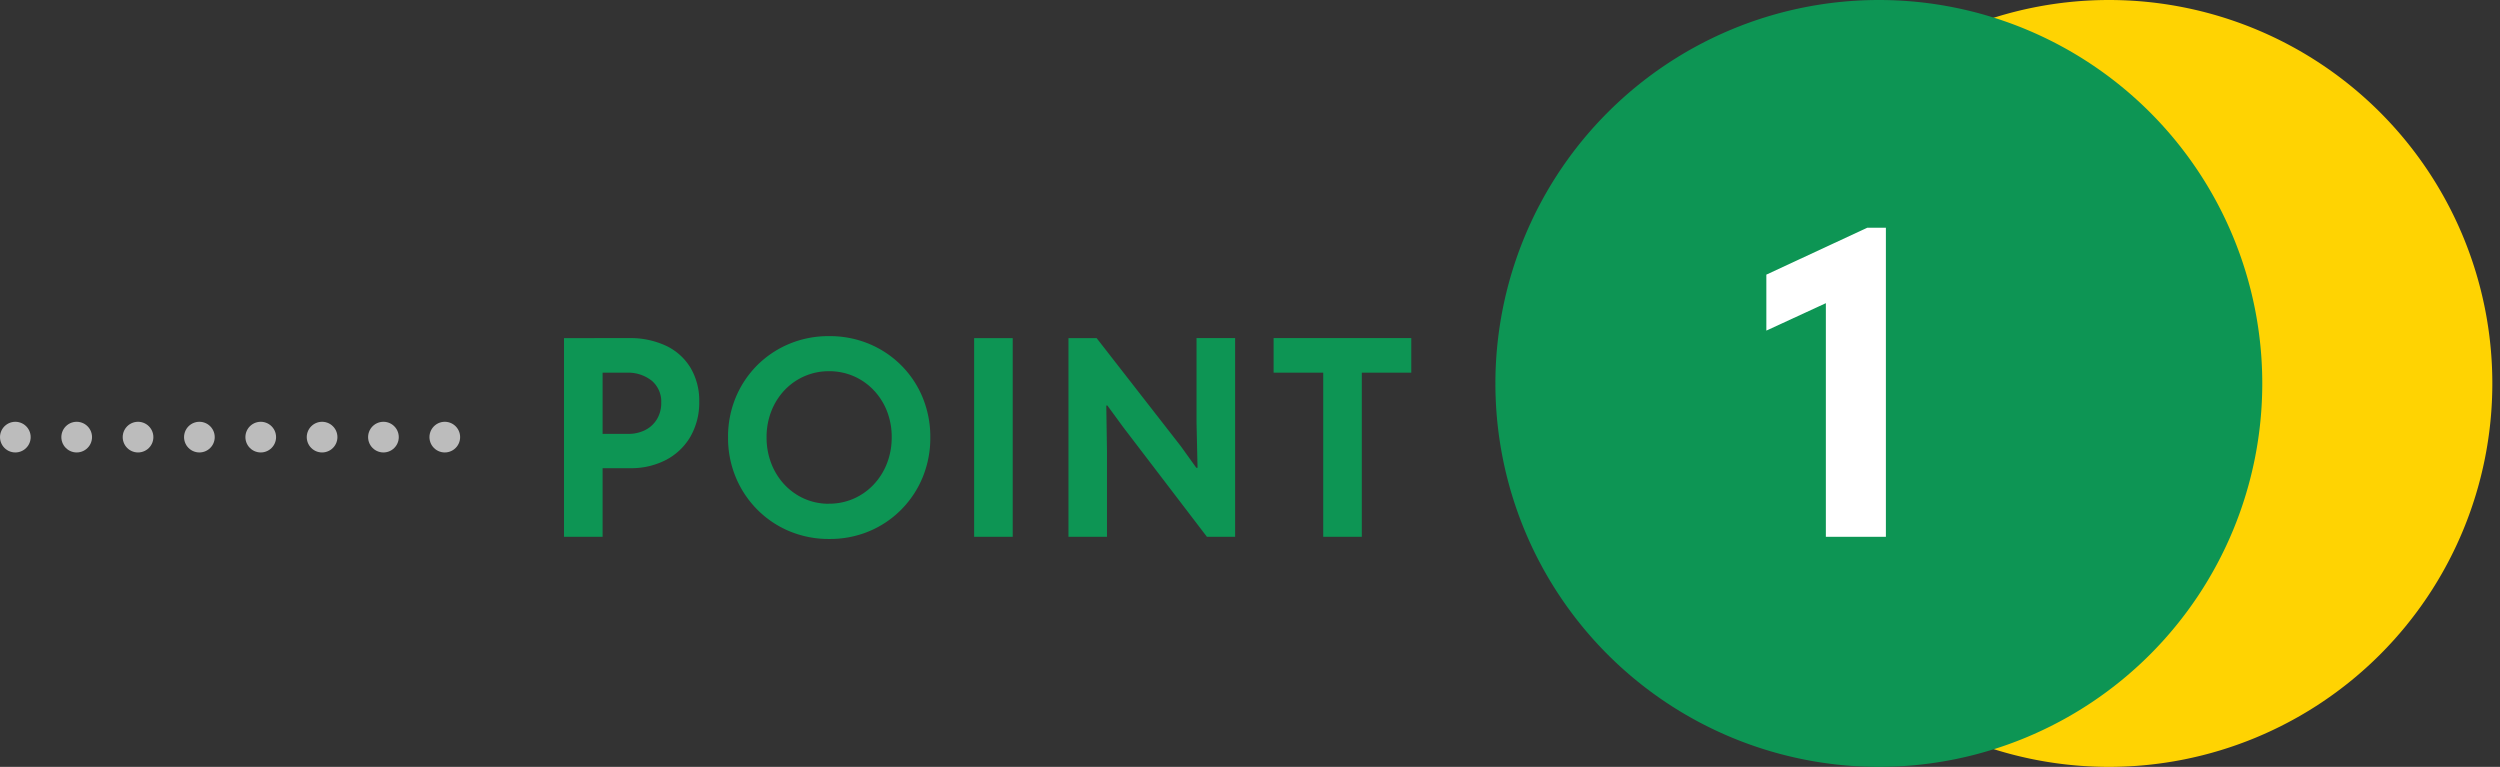 <svg xmlns="http://www.w3.org/2000/svg" xmlns:xlink="http://www.w3.org/1999/xlink" width="163" height="50" viewBox="0 0 163 50">
  <rect x="0" y="0" width="163" height="50" fill="#333333" stroke="none"/>
  <defs>
    <clipPath id="clip-path">
      <rect id="長方形_9848" data-name="長方形 9848" width="163" height="50" transform="translate(1904 12716)" fill="#fff" stroke="#707070" stroke-width="1"/>
    </clipPath>
    <clipPath id="clip-path-2">
      <rect id="長方形_9847" data-name="長方形 9847" width="65" height="50" transform="translate(0 0)" fill="#0a9554"/>
    </clipPath>
  </defs>
  <g id="マスクグループ_307" data-name="マスクグループ 307" transform="translate(-1904 -12716)" clip-path="url(#clip-path)">
    <g id="グループ_5302" data-name="グループ 5302" transform="translate(-8.5 5.583)">
      <path id="パス_28649" data-name="パス 28649" d="M3.258-4.475V-6.711H5.439a2.41,2.41,0,0,0,1.149-.26,1.884,1.884,0,0,0,.756-.717,2.034,2.034,0,0,0,.269-1.049A1.786,1.786,0,0,0,7-10.173,2.48,2.48,0,0,0,5.334-10.7H3.258v-2.256H5.489a5.493,5.493,0,0,1,2.457.51A3.715,3.715,0,0,1,9.534-11a4.2,4.2,0,0,1,.556,2.191,4.445,4.445,0,0,1-.563,2.258A3.961,3.961,0,0,1,7.948-5.026a4.9,4.9,0,0,1-2.373.551ZM1.273,0V-12.955H3.789V0Zm17.3.141a6.647,6.647,0,0,1-2.589-.5,6.468,6.468,0,0,1-2.1-1.406,6.531,6.531,0,0,1-1.409-2.11,6.671,6.671,0,0,1-.506-2.609,6.653,6.653,0,0,1,.5-2.6,6.491,6.491,0,0,1,1.4-2.1,6.5,6.5,0,0,1,2.1-1.4,6.611,6.611,0,0,1,2.587-.5,6.652,6.652,0,0,1,2.6.5,6.483,6.483,0,0,1,2.1,1.4,6.422,6.422,0,0,1,1.4,2.1,6.741,6.741,0,0,1,.5,2.608,6.733,6.733,0,0,1-.5,2.6,6.476,6.476,0,0,1-1.4,2.108A6.43,6.43,0,0,1,21.167-.362,6.627,6.627,0,0,1,18.574.141Zm-.025-2.3a3.944,3.944,0,0,0,1.619-.332,3.992,3.992,0,0,0,1.3-.92,4.247,4.247,0,0,0,.863-1.377,4.625,4.625,0,0,0,.309-1.7A4.6,4.6,0,0,0,22.328-8.2a4.2,4.2,0,0,0-.871-1.368,3.979,3.979,0,0,0-1.3-.906,3.988,3.988,0,0,0-1.605-.323,3.929,3.929,0,0,0-1.592.323,3.974,3.974,0,0,0-1.3.906A4.215,4.215,0,0,0,14.794-8.2a4.6,4.6,0,0,0-.313,1.716,4.651,4.651,0,0,0,.309,1.708A4.237,4.237,0,0,0,15.651-3.4a3.975,3.975,0,0,0,1.293.917A3.9,3.9,0,0,0,18.549-2.155ZM28.013,0V-12.955h2.516V0Zm6.151,0V-12.955H36l5.485,7.042L42.5-4.5h.08L42.514-7.43v-5.526H45.03V0H43.192l-5.45-7.137L36.7-8.561h-.07l.045,2.99V0Zm16.61,0V-11.077H53.29V0ZM47.539-10.7v-2.256h8.977V-10.7Z" transform="translate(1948 12745.417)" fill="#0d9554"/>
      <line id="線_19080" data-name="線 19080" x2="31" transform="translate(1913.5 12738.917)" fill="none" stroke="#bcbcbc" stroke-linecap="round" stroke-width="2" stroke-dasharray="0 4"/>
      <g id="グループ_5301" data-name="グループ 5301" transform="translate(2010 12710.417)">
        <g id="グループ_5300" data-name="グループ 5300" clip-path="url(#clip-path-2)">
          <path id="パス_28650" data-name="パス 28650" d="M40,0A25,25,0,1,1,15,25,25.012,25.012,0,0,1,40,0" fill="#ffd302" fill-rule="evenodd"/>
          <path id="パス_28651" data-name="パス 28651" d="M25,0A25,25,0,1,1,0,25,25.012,25.012,0,0,1,25,0" fill="#0d9554" fill-rule="evenodd"/>
        </g>
      </g>
      <path id="パス_28652" data-name="パス 28652" d="M5.546,0V-16.666l.763,1.081L1.666-13.444v-3.65l6.583-3.059H9.46V0Z" transform="translate(2026 12745.417)" fill="#fff"/>
    </g>
  </g>
</svg>

